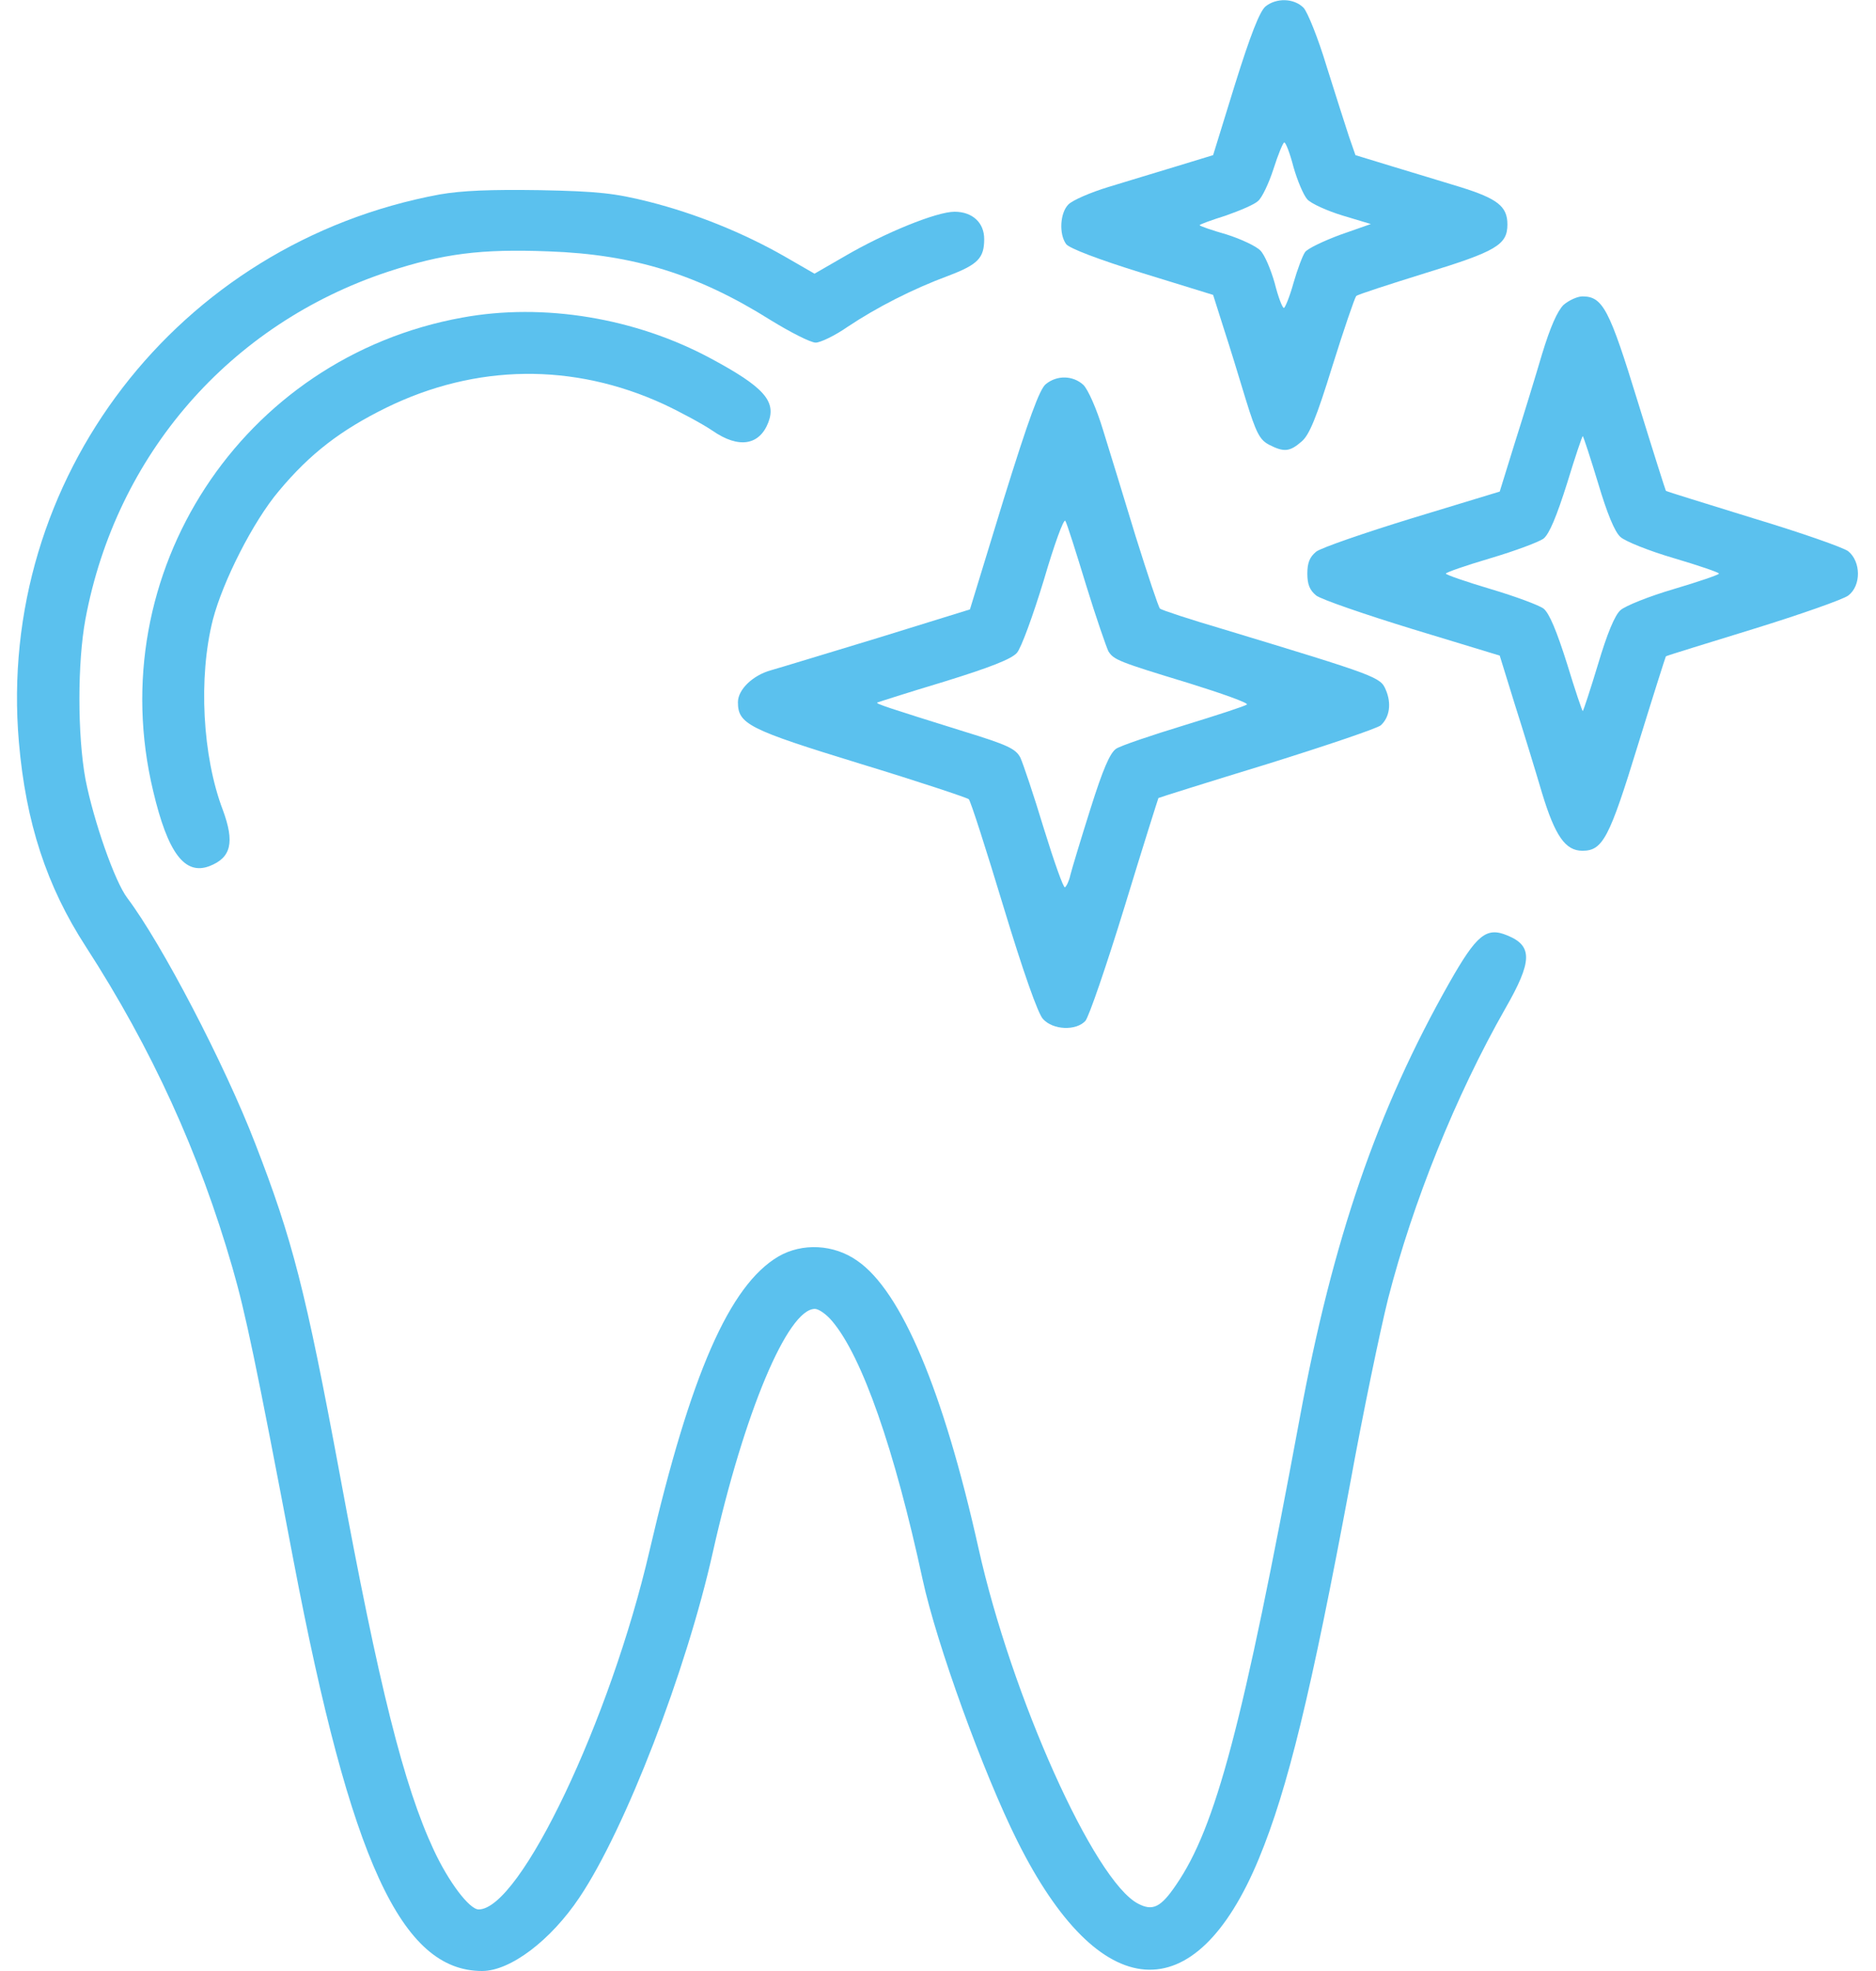 <svg xmlns="http://www.w3.org/2000/svg" width="40" height="42" viewBox="0 0 40 42" fill="none"><path d="M9.377 4.143C3.791 5.176 -0.081 10.205 0.403 15.816C0.551 17.53 0.994 18.884 1.83 20.172C3.241 22.354 4.25 24.568 4.956 27.013C5.235 27.981 5.456 29.031 6.26 33.264C7.482 39.662 8.557 42 10.28 42C10.879 42 11.74 41.352 12.355 40.433C13.331 38.981 14.636 35.602 15.201 33.067C15.866 30.105 16.793 27.891 17.375 27.891C17.457 27.891 17.622 28.006 17.744 28.153C18.384 28.908 19.073 30.885 19.672 33.657C19.968 35.027 20.968 37.784 21.69 39.227C23.446 42.746 25.48 42.894 26.842 39.605C27.457 38.12 27.957 36.061 28.786 31.623C29.057 30.13 29.426 28.358 29.598 27.669C30.123 25.627 31.034 23.354 32.1 21.484C32.674 20.483 32.682 20.155 32.141 19.934C31.69 19.745 31.485 19.917 30.902 20.943C29.368 23.65 28.417 26.406 27.711 30.229C26.497 36.766 25.923 38.932 25.078 40.163C24.75 40.647 24.578 40.728 24.266 40.565C23.331 40.081 21.567 36.151 20.862 32.985C20.115 29.638 19.221 27.513 18.278 26.865C17.777 26.512 17.105 26.48 16.596 26.775C15.554 27.39 14.726 29.277 13.848 33.05C13.011 36.652 11.092 40.688 10.206 40.688C10.009 40.688 9.566 40.105 9.246 39.416C8.614 38.062 8.081 35.954 7.245 31.418C6.514 27.489 6.236 26.414 5.44 24.363C4.784 22.665 3.446 20.106 2.716 19.138C2.446 18.785 1.995 17.489 1.822 16.603C1.65 15.66 1.65 14.118 1.822 13.191C2.478 9.688 4.898 6.907 8.27 5.791C9.443 5.406 10.247 5.299 11.707 5.357C13.512 5.422 14.882 5.849 16.424 6.817C16.85 7.079 17.285 7.301 17.392 7.301C17.49 7.301 17.802 7.153 18.073 6.964C18.688 6.554 19.451 6.161 20.23 5.873C20.854 5.636 20.985 5.496 20.985 5.094C20.985 4.741 20.73 4.512 20.353 4.512C19.968 4.512 18.86 4.963 18.007 5.463L17.367 5.832L16.727 5.463C15.85 4.963 14.841 4.553 13.832 4.298C13.11 4.118 12.765 4.077 11.51 4.052C10.452 4.036 9.853 4.061 9.377 4.143Z" fill="#5BC1EE"></path><path d="M26.981 0.139C26.858 0.246 26.661 0.746 26.333 1.796L25.866 3.306L25.086 3.544C24.66 3.675 23.995 3.872 23.626 3.987C23.249 4.102 22.871 4.266 22.781 4.356C22.601 4.536 22.576 4.987 22.732 5.201C22.798 5.291 23.421 5.529 24.348 5.816L25.866 6.284L26.087 6.981C26.21 7.358 26.423 8.047 26.563 8.515C26.784 9.229 26.858 9.368 27.055 9.475C27.375 9.639 27.498 9.63 27.752 9.409C27.916 9.27 28.064 8.917 28.409 7.801C28.655 7.014 28.884 6.349 28.917 6.308C28.95 6.275 29.614 6.062 30.377 5.824C31.903 5.357 32.141 5.217 32.141 4.782C32.141 4.397 31.928 4.233 31.14 3.987C30.771 3.872 30.107 3.675 29.68 3.544L28.901 3.306L28.761 2.904C28.687 2.682 28.474 2.01 28.285 1.411C28.105 0.812 27.875 0.246 27.793 0.164C27.588 -0.041 27.211 -0.049 26.981 0.139ZM27.58 3.56C27.662 3.847 27.793 4.159 27.875 4.249C27.957 4.339 28.302 4.495 28.63 4.594L29.229 4.774L28.573 5.004C28.22 5.135 27.875 5.299 27.826 5.373C27.777 5.439 27.662 5.742 27.58 6.029C27.498 6.325 27.399 6.562 27.375 6.562C27.342 6.562 27.252 6.325 27.178 6.029C27.096 5.742 26.965 5.43 26.875 5.34C26.793 5.25 26.464 5.094 26.153 4.996C25.833 4.905 25.578 4.815 25.578 4.799C25.578 4.782 25.825 4.692 26.136 4.594C26.44 4.487 26.752 4.356 26.825 4.282C26.907 4.216 27.055 3.905 27.153 3.601C27.252 3.289 27.358 3.035 27.383 3.035C27.416 3.035 27.506 3.273 27.58 3.56Z" fill="#5BC1EE"></path><path d="M33.338 6.497C33.207 6.628 33.059 6.956 32.879 7.547C32.739 8.023 32.477 8.876 32.297 9.442L31.977 10.475L30.114 11.041C29.097 11.353 28.17 11.673 28.064 11.755C27.924 11.87 27.875 11.993 27.875 12.223C27.875 12.452 27.924 12.575 28.064 12.69C28.17 12.772 29.097 13.092 30.114 13.404L31.977 13.97L32.297 15.004C32.477 15.569 32.739 16.423 32.879 16.898C33.158 17.817 33.379 18.129 33.74 18.129C34.175 18.129 34.315 17.858 34.922 15.881C35.241 14.848 35.512 13.995 35.52 13.986C35.537 13.97 36.373 13.716 37.382 13.404C38.391 13.092 39.302 12.772 39.409 12.69C39.688 12.477 39.679 11.968 39.409 11.747C39.302 11.665 38.383 11.345 37.374 11.041C36.373 10.73 35.537 10.475 35.52 10.459C35.512 10.451 35.241 9.598 34.922 8.564C34.315 6.587 34.175 6.316 33.74 6.316C33.634 6.316 33.453 6.398 33.338 6.497ZM34.077 10.303C34.265 10.935 34.429 11.337 34.552 11.443C34.651 11.534 35.159 11.739 35.693 11.895C36.218 12.05 36.652 12.198 36.652 12.223C36.652 12.247 36.218 12.395 35.693 12.551C35.159 12.707 34.651 12.912 34.552 13.002C34.429 13.109 34.265 13.511 34.077 14.142C33.913 14.684 33.765 15.135 33.748 15.151C33.74 15.168 33.584 14.708 33.412 14.142C33.191 13.445 33.035 13.068 32.912 12.969C32.813 12.895 32.305 12.707 31.78 12.551C31.255 12.395 30.828 12.247 30.828 12.223C30.828 12.198 31.255 12.05 31.78 11.895C32.305 11.739 32.813 11.55 32.912 11.476C33.035 11.378 33.191 11 33.412 10.303C33.584 9.737 33.74 9.278 33.748 9.294C33.765 9.311 33.913 9.762 34.077 10.303Z" fill="#5BC1EE"></path><path d="M9.853 6.768C5.153 7.621 2.151 12.214 3.266 16.857C3.578 18.178 3.939 18.654 4.464 18.457C4.932 18.276 5.005 17.948 4.751 17.259C4.316 16.119 4.226 14.438 4.538 13.207C4.751 12.387 5.399 11.107 5.949 10.459C6.613 9.663 7.269 9.163 8.237 8.687C10.149 7.752 12.224 7.727 14.152 8.613C14.521 8.786 14.989 9.04 15.194 9.179C15.751 9.565 16.194 9.491 16.383 8.999C16.555 8.548 16.285 8.244 15.153 7.637C13.553 6.776 11.592 6.448 9.853 6.768Z" fill="#5BC1EE"></path><path d="M22.297 8.187C22.166 8.293 21.936 8.917 21.395 10.656L20.681 12.986L18.72 13.593C17.637 13.921 16.62 14.232 16.44 14.282C16.054 14.388 15.734 14.692 15.734 14.963C15.734 15.43 15.964 15.545 18.343 16.275C19.582 16.652 20.615 16.997 20.656 17.03C20.697 17.071 21.025 18.096 21.395 19.318C21.813 20.697 22.133 21.607 22.239 21.714C22.453 21.952 22.945 21.968 23.142 21.755C23.216 21.673 23.593 20.573 23.979 19.318C24.364 18.055 24.692 17.021 24.7 17.005C24.709 16.997 25.75 16.669 27.014 16.283C28.277 15.889 29.368 15.52 29.442 15.455C29.631 15.282 29.672 14.987 29.548 14.7C29.434 14.429 29.376 14.405 26.07 13.404C25.373 13.199 24.774 13.002 24.733 12.969C24.7 12.936 24.471 12.247 24.216 11.435C23.97 10.631 23.659 9.606 23.519 9.163C23.38 8.704 23.199 8.302 23.101 8.203C22.879 7.998 22.535 7.99 22.297 8.187ZM23.158 12.469C23.372 13.166 23.593 13.798 23.634 13.88C23.749 14.06 23.847 14.101 25.357 14.56C26.07 14.782 26.62 14.979 26.587 15.012C26.554 15.044 25.947 15.241 25.25 15.455C24.553 15.668 23.896 15.889 23.798 15.955C23.667 16.045 23.519 16.382 23.248 17.243C23.043 17.891 22.855 18.515 22.822 18.646C22.797 18.769 22.74 18.884 22.707 18.908C22.674 18.925 22.477 18.367 22.256 17.653C22.043 16.948 21.813 16.267 21.756 16.144C21.657 15.955 21.485 15.873 20.55 15.586C18.917 15.077 18.671 14.995 18.704 14.971C18.72 14.963 19.36 14.757 20.123 14.528C21.107 14.224 21.567 14.044 21.682 13.912C21.772 13.814 22.026 13.117 22.256 12.362C22.477 11.607 22.682 11.041 22.715 11.099C22.748 11.148 22.945 11.771 23.158 12.469Z" fill="#5BC1EE"></path></svg>